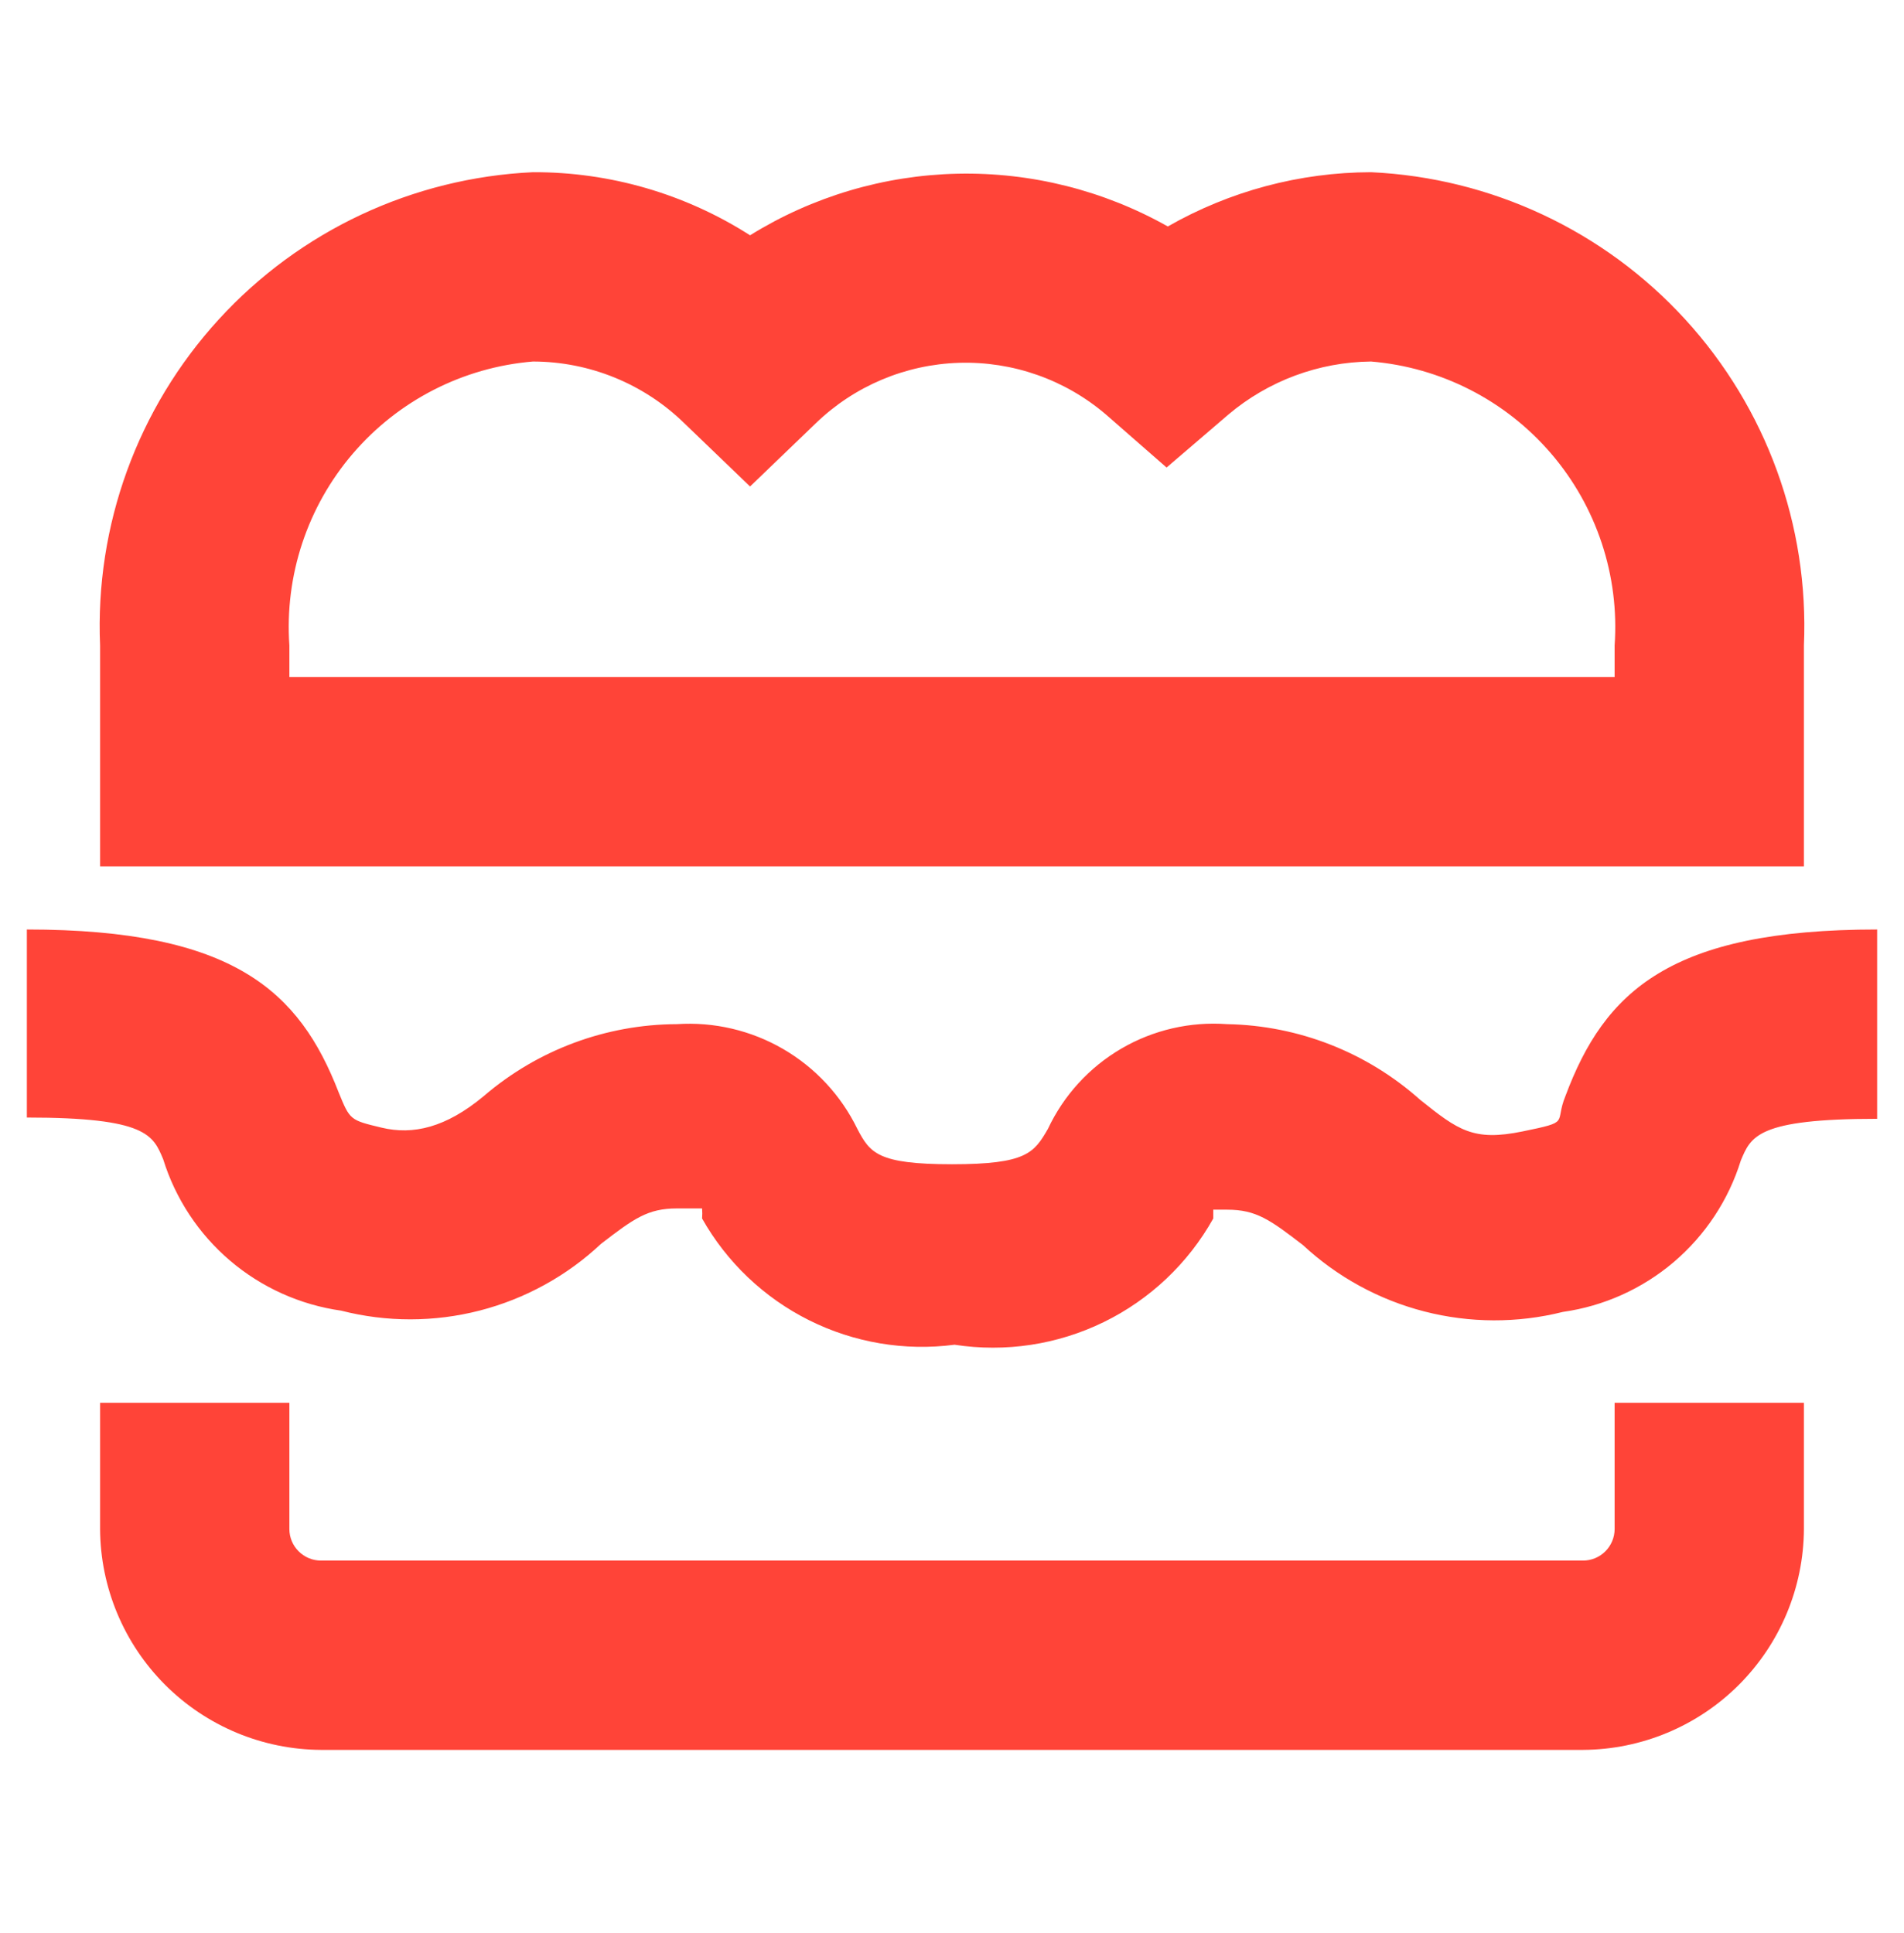 <svg width="66" height="67" viewBox="0 0 66 56" fill="none" xmlns="http://www.w3.org/2000/svg">
<path d="M62.531 16.875C62.709 12.711 61.23 8.647 58.417 5.572C55.605 2.497 51.688 0.662 47.525 0.469C45.054 0.475 42.627 1.123 40.481 2.35C38.261 1.099 35.746 0.467 33.199 0.521C30.651 0.575 28.165 1.312 26 2.656C23.754 1.219 21.141 0.459 18.475 0.469C14.312 0.662 10.395 2.497 7.583 5.572C4.77 8.647 3.291 12.711 3.469 16.875V24.531H62.531V16.875ZM55.969 17.969H10.031V16.875C9.862 14.454 10.653 12.063 12.233 10.221C13.814 8.378 16.056 7.232 18.475 7.031C20.438 7.034 22.322 7.803 23.725 9.175L26 11.363L28.275 9.175C29.613 7.881 31.386 7.133 33.247 7.076C35.108 7.02 36.923 7.659 38.337 8.869L40.438 10.706L42.581 8.869C43.965 7.7 45.714 7.05 47.525 7.031C49.944 7.232 52.186 8.378 53.767 10.221C55.347 12.063 56.138 14.454 55.969 16.875V17.969ZM65.069 26.719V33.281C60.913 33.281 60.694 33.894 60.344 34.725C59.919 36.095 59.113 37.315 58.021 38.245C56.929 39.174 55.595 39.774 54.175 39.975C52.599 40.37 50.948 40.364 49.374 39.959C47.8 39.554 46.353 38.763 45.163 37.656C44.025 36.781 43.544 36.431 42.538 36.431H42.056C42.056 36.431 42.056 36.431 42.056 36.737C41.185 38.294 39.86 39.547 38.257 40.329C36.654 41.111 34.85 41.384 33.087 41.112C31.359 41.338 29.603 41.041 28.044 40.262C26.485 39.483 25.194 38.255 24.337 36.737C24.346 36.621 24.346 36.504 24.337 36.388H23.462C22.456 36.388 21.975 36.737 20.837 37.612C19.652 38.726 18.204 39.522 16.628 39.928C15.053 40.333 13.401 40.334 11.825 39.931C10.405 39.73 9.071 39.13 7.979 38.201C6.887 37.272 6.081 36.051 5.656 34.681C5.306 33.85 5.087 33.237 0.931 33.237V26.719C8.106 26.719 10.381 28.863 11.738 32.362C12.131 33.325 12.131 33.325 13.225 33.587C14.319 33.85 15.456 33.587 16.769 32.494C18.632 30.893 21.006 30.008 23.462 30C24.748 29.914 26.03 30.214 27.145 30.86C28.259 31.507 29.156 32.472 29.719 33.631C30.156 34.462 30.419 34.856 33 34.856C35.581 34.856 35.844 34.462 36.325 33.631C36.871 32.468 37.757 31.498 38.867 30.849C39.976 30.201 41.256 29.905 42.538 30C45.011 30.045 47.386 30.976 49.231 32.625C50.544 33.675 51.069 34.069 52.775 33.719C54.481 33.369 53.869 33.456 54.263 32.494C55.619 28.863 57.894 26.719 65.069 26.719ZM55.969 43.125H62.531V47.5C62.52 49.527 61.709 51.468 60.276 52.901C58.843 54.334 56.902 55.145 54.875 55.156H11.125C9.098 55.145 7.157 54.334 5.724 52.901C4.291 51.468 3.48 49.527 3.469 47.5V43.125H10.031V47.5C10.031 47.79 10.146 48.068 10.352 48.273C10.557 48.478 10.835 48.594 11.125 48.594H54.875C55.165 48.594 55.443 48.478 55.648 48.273C55.853 48.068 55.969 47.79 55.969 47.5V43.125Z" fill="#ff4438"/>
</svg>
